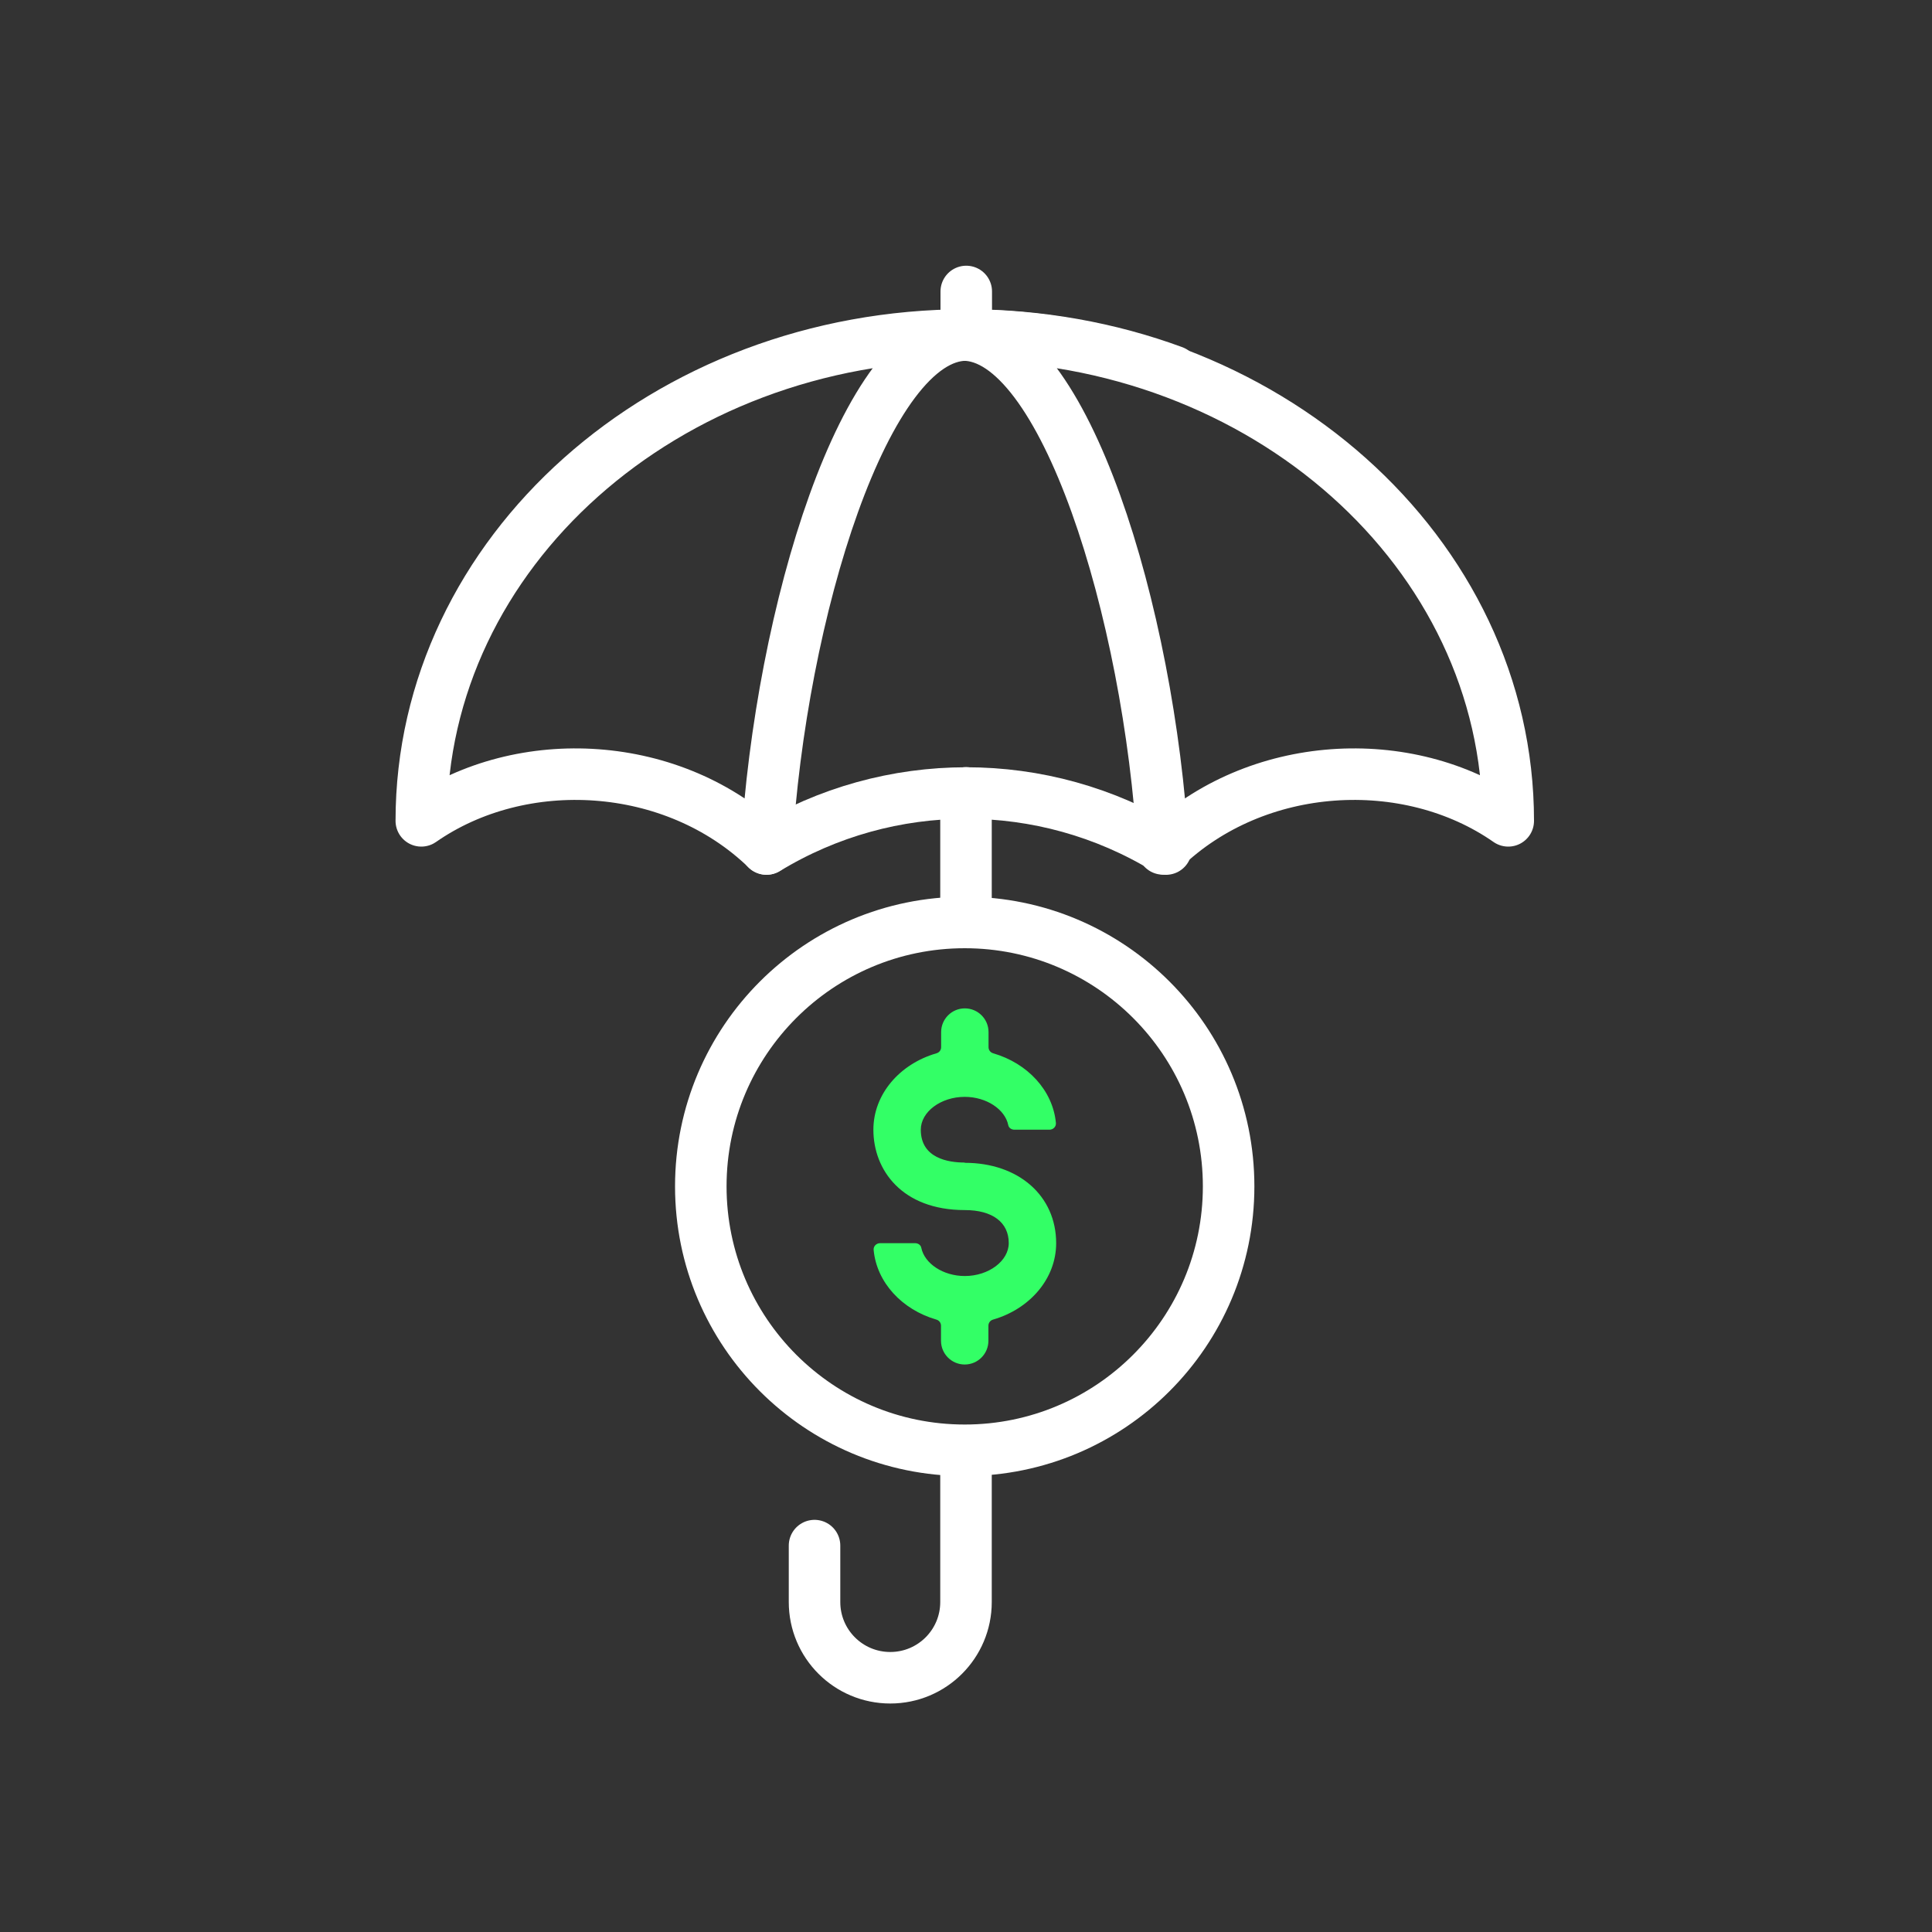 <?xml version="1.0" encoding="UTF-8"?>
<svg xmlns="http://www.w3.org/2000/svg" viewBox="0 0 150 150">
  <rect x="0" y="0" width="150" height="150" fill="#333333" stroke="none"/>
  <defs>
    <style>
      .cls-1, .cls-2, .cls-3 {
        fill: none;
      }

      .cls-2 {
        stroke-miterlimit: 10;
      }

      .cls-2, .cls-3 {
        stroke: #fff;
        stroke-width: 4px;
      }

      .cls-3 {
        stroke-linecap: round;
        stroke-linejoin: round;
      }

      .cls-4 {
        fill: #3f6;
      }
    </style>
  </defs>
  <g id="Bounding_Box">
    <rect class="cls-1" width="150" height="150"/>
  </g>
  <g id="Careers_Page">
    <path class="cls-4" d="M74.9,90.26c-1.27,0-3.41-.33-3.41-2.55,0-1.39,1.56-2.55,3.41-2.55,1.69,0,3.13.97,3.38,2.19.04.22.25.36.48.36h2.72c.29,0,.53-.24.5-.53-.24-2.53-2.21-4.63-4.86-5.4-.22-.06-.37-.25-.37-.48v-1.17c0-1.02-.83-1.84-1.84-1.84h0c-1.02,0-1.84.83-1.84,1.84v1.17c0,.23-.15.42-.37.48-2.83.82-4.89,3.16-4.89,5.93,0,3.11,2.2,6.24,7.1,6.24,2.14,0,3.41.95,3.41,2.56,0,1.39-1.56,2.56-3.41,2.56-1.69,0-3.13-.97-3.38-2.19-.04-.22-.25-.36-.48-.36h-2.72c-.29,0-.53.24-.5.53.24,2.53,2.21,4.63,4.86,5.4.22.06.37.25.37.48v1.17c0,1.02.83,1.84,1.84,1.84h0c1.02,0,1.84-.83,1.84-1.84v-1.17c0-.23.15-.42.37-.48,2.83-.82,4.89-3.16,4.89-5.93,0-3.68-2.92-6.24-7.1-6.24Z"/>
    <g>
      <path class="cls-3" d="M75.02,26.01c-7.83,0-14.44,21.6-15.51,39.9-7.21-6.97-19-7.62-26.8-2.18h0c0-20.83,18.94-37.72,42.31-37.72"/>
      <path class="cls-3" d="M74.79,26.01c7.83,0,14.44,21.6,15.51,39.9,7.21-6.97,19-7.62,26.8-2.18h0c0-20.83-18.94-37.72-42.31-37.72"/>
      <path class="cls-3" d="M75.02,26.01c5.69,0,11.13,1,16.08,2.82"/>
      <path class="cls-3" d="M59.51,65.92h0c9.53-5.8,21.5-5.8,31.02,0h0"/>
      <path class="cls-3" d="M75,112.86v11.52c0,3.25-2.63,5.88-5.88,5.88h0c-3.25,0-5.88-2.63-5.88-5.88v-4.38"/>
      <line class="cls-3" x1="75" y1="61.56" x2="75" y2="71.62"/>
      <line class="cls-3" x1="75.02" y1="26.01" x2="75.02" y2="22.63"/>
      <circle class="cls-2" cx="74.9" cy="92.11" r="20.49"/>
    </g>
  </g>
</svg>